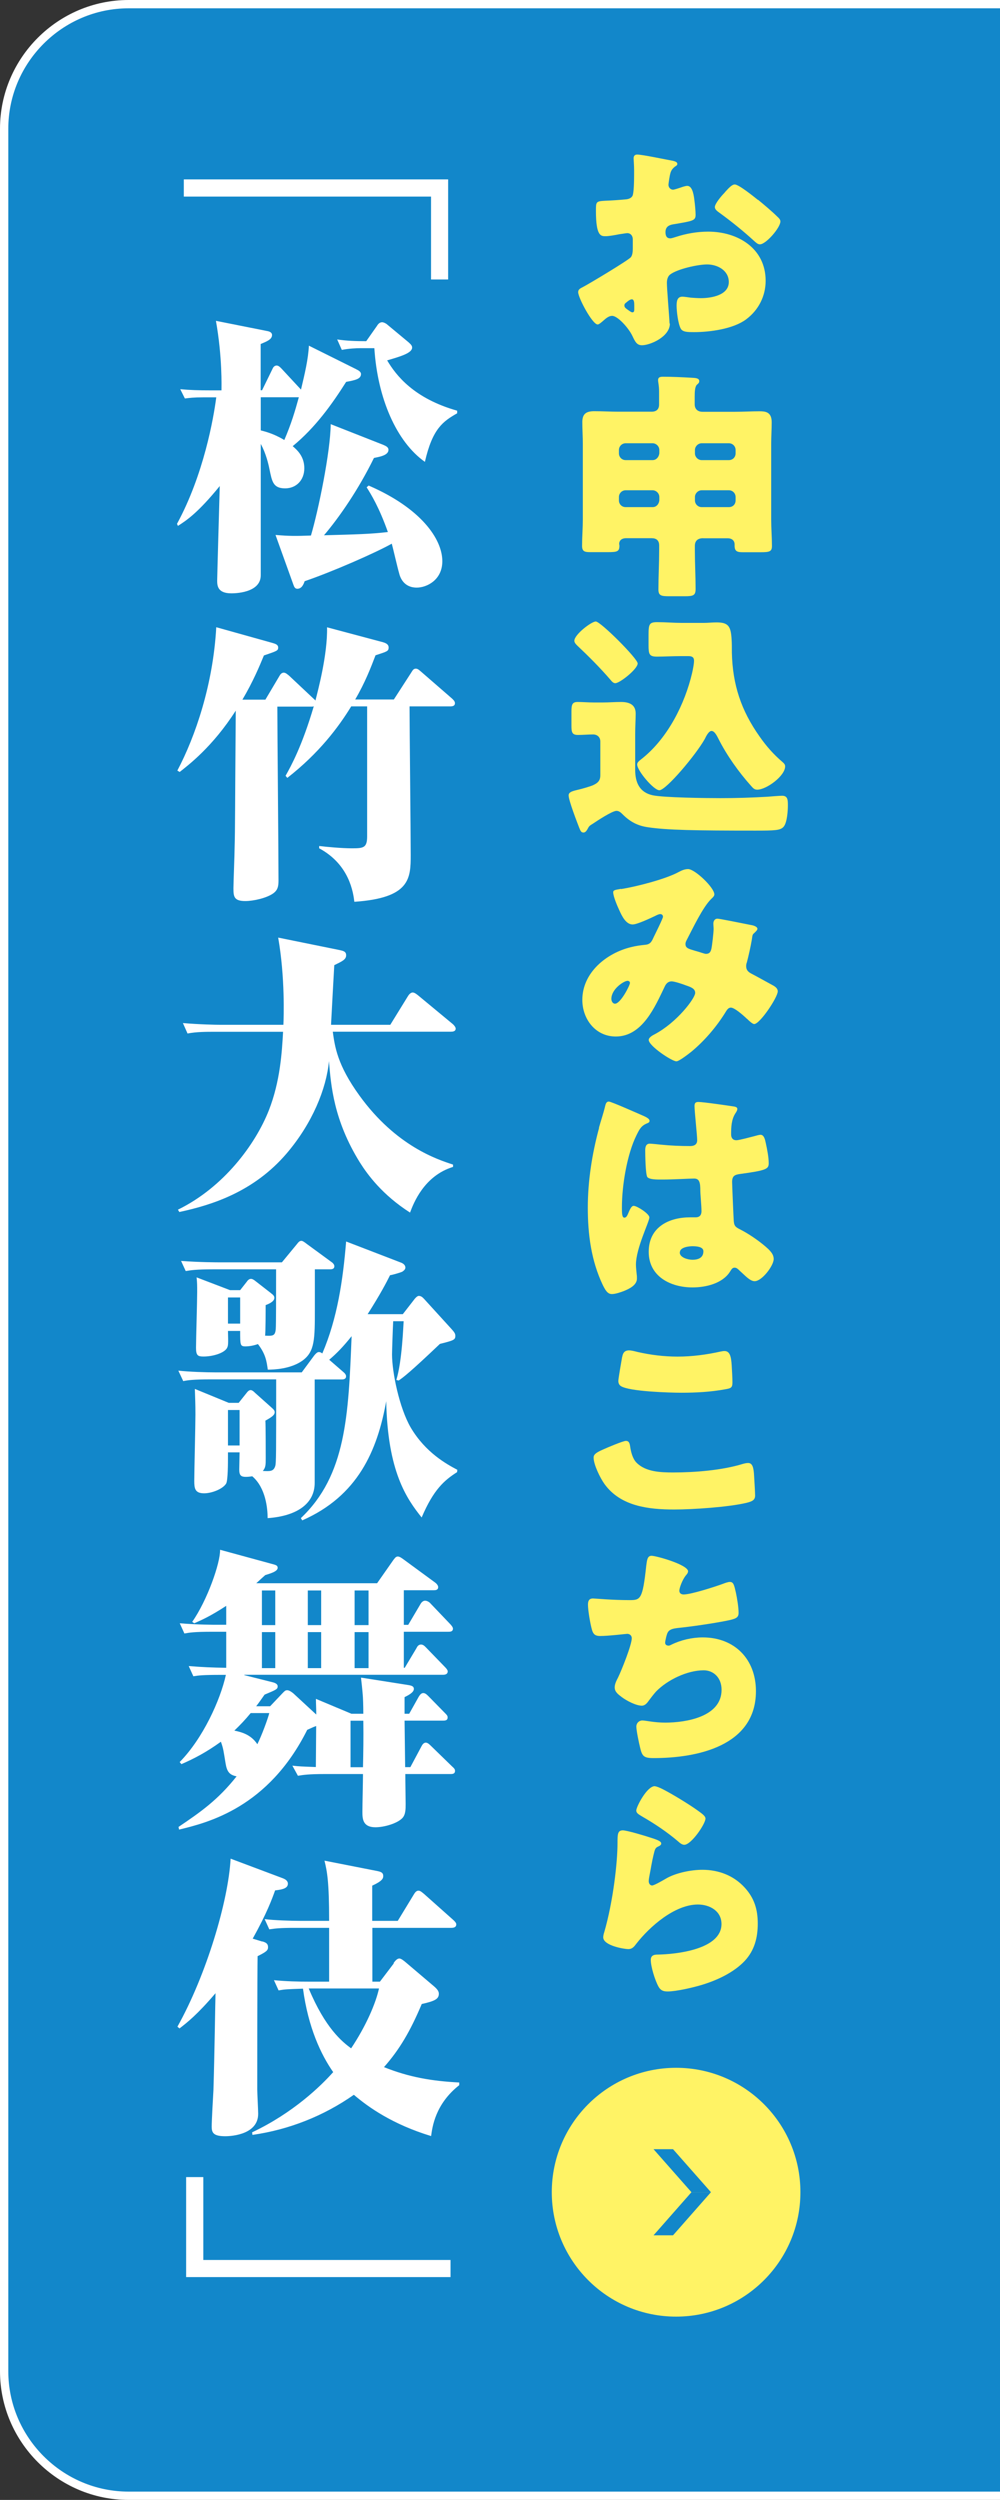 <?xml version="1.0" encoding="UTF-8"?>
<svg id="_レイヤー_2" data-name="レイヤー_2" xmlns="http://www.w3.org/2000/svg" viewBox="0 0 120.5 301">
  <rect x="0" y="0" width="120.5" height="301" fill="#333333" stroke="none"/>
  <defs>
    <style>
      .cls-1 {
        fill: none;
        stroke: #fff;
        stroke-miterlimit: 10;
      }

      .cls-2 {
        fill: #fff365;
      }

      .cls-3 {
        fill: #1287ca;
      }

      .cls-4 {
        fill: #fff;
      }
    </style>
  </defs>
  <g id="_レイヤー_2-2" data-name="レイヤー_2">
    <g>
      <path class="cls-3" d="M120.5,300.5H15.5c-8.25,0-15-6.75-15-15V15.5C.5,7.25,7.25.5,15.5.5h105"/>
      <path class="cls-1" d="M120.5,300.5H15.5c-8.25,0-15-6.75-15-15V15.5C.5,7.25,7.25.5,15.5.5h105"/>
    </g>
    <g>
      <path class="cls-2" d="M80.72,38.96c0,1.59-2.38,2.61-3.36,2.61-.64,0-.84-.46-1.16-1.13-.46-.96-1.77-2.41-2.44-2.41-.38,0-.73.29-.99.52-.23.2-.58.52-.75.52-.64,0-2.35-3.22-2.35-3.89,0-.35.26-.46.61-.64.73-.38,5.42-3.19,5.74-3.57.2-.26.23-.67.23-1.04v-1.13c0-.41-.26-.73-.67-.73-.12,0-.81.12-.99.14-.44.09-1.22.23-1.62.23-.58,0-1.16-.03-1.16-3.05,0-1.1,0-1.16,1.13-1.22.84-.03,1.68-.09,2.52-.17.29-.03.61-.15.75-.41.17-.29.2-1.74.2-2.61v-.49c0-.61-.06-1.25-.06-1.42,0-.29.14-.46.43-.46.64,0,3.48.61,4.29.75.26.06.55.15.55.38,0,.15-.17.26-.29.32-.44.35-.52.64-.61,1.04-.12.64-.17,1.07-.17,1.16,0,.32.26.58.55.58.15,0,.75-.2.93-.26.23-.09.61-.2.78-.2.49,0,.75.64.87,1.77.06.44.14,1.28.14,1.71,0,.72-.32.75-2.76,1.16-.49.09-.87.32-.87.93,0,.41.12.75.58.75.17,0,.49-.12.67-.17,1.25-.41,2.58-.64,3.89-.64,3.57,0,6.93,2,6.93,5.92,0,1.86-.87,3.54-2.35,4.64-1.54,1.16-4.38,1.54-6.27,1.54-.78,0-1.39,0-1.62-.44-.32-.61-.49-2.09-.49-2.73,0-.52.06-1.1.7-1.1.17,0,.81.09,1.01.12.35.03.9.06,1.22.06,1.25,0,3.36-.35,3.36-1.94,0-1.42-1.39-2.12-2.61-2.12-1.13,0-3.6.55-4.47,1.22-.29.23-.38.64-.38.99s.06,1.25.09,1.59c.03.58.23,2.96.23,3.31ZM76.43,36.76c0-.35-.03-.72-.29-.72-.23,0-.49.23-.67.38-.12.09-.23.17-.23.35,0,.23.09.32.61.67.17.12.29.17.35.17.2,0,.23-.17.23-.35v-.49ZM91.34,24.05c.67.55,1.71,1.42,2.32,2.03.17.15.38.35.38.58,0,.75-1.74,2.76-2.47,2.76-.26,0-.46-.2-.7-.41-1.3-1.19-2.67-2.29-4.09-3.33-.32-.23-.64-.44-.64-.75,0-.41.81-1.36,1.1-1.65.06-.06.12-.14.17-.2.38-.41.78-.87,1.13-.87.49,0,2.35,1.51,2.79,1.86Z"/>
      <path class="cls-2" d="M84.75,64.8c-.61,0-1.02.26-1.02.93v.49c0,1.57.09,3.13.09,4.7,0,.78-.29.87-1.31.87h-1.86c-.96,0-1.31-.06-1.31-.81,0-1.6.09-3.16.09-4.76v-.55c0-.58-.32-.87-.9-.87h-3.08c-.64,0-.84.38-.84.67,0,.09.03.15.03.23,0,.7-.26.78-1.36.78h-2.15c-.64,0-.99-.06-.99-.75,0-1.07.09-2.12.09-3.19v-9.11c0-.87-.06-1.74-.06-2.61,0-1.04.52-1.31,1.45-1.31.99,0,1.94.06,2.93.06h3.97c.58,0,.9-.29.9-.87v-1.54c0-.75-.12-1.13-.12-1.39,0-.38.29-.41.61-.41,1.13,0,2.32.06,3.39.12.38.03.96,0,.96.41,0,.2-.12.29-.29.44-.23.23-.26.84-.26,1.39v.96c0,.58.38.9.93.9h3.97c.96,0,1.94-.06,2.9-.06.7,0,1.48.06,1.48,1.31,0,.87-.06,1.74-.06,2.61v9.11c0,1.07.09,2.21.09,3.19,0,.67-.29.75-1.36.75h-2.12c-.64,0-1.02-.06-1.02-.78v-.17c0-.46-.35-.73-.81-.73h-2.99ZM79.45,54.18c0-.44-.38-.81-.81-.81h-3.25c-.46,0-.81.38-.81.81v.41c0,.44.35.81.81.81h3.25c.43,0,.75-.35.81-.81v-.41ZM79.45,59.84c0-.44-.38-.81-.81-.81h-3.25c-.46,0-.81.38-.81.81v.41c0,.46.35.81.81.81h3.25c.43,0,.75-.32.81-.81v-.41ZM88.64,54.18c0-.44-.35-.81-.81-.81h-3.28c-.43,0-.81.38-.81.81v.41c0,.44.38.81.81.81h3.28c.46,0,.81-.35.81-.81v-.41ZM88.64,59.84c0-.44-.35-.81-.81-.81h-3.28c-.43,0-.81.38-.81.81v.41c0,.46.38.81.81.81h3.28c.46,0,.81-.32.81-.81v-.41Z"/>
      <path class="cls-2" d="M71.5,94.52c.72-.32.84-.72.84-1.19v-4.06c0-.49-.35-.84-.87-.84-.61,0-1.22.06-1.83.06-.73,0-.78-.35-.78-1.16v-1.65c0-.84.09-1.16.75-1.16.55,0,1.25.06,1.94.06h1.1c.72,0,1.45-.06,2.18-.06.96,0,1.77.29,1.77,1.39,0,.7-.06,1.51-.06,2.58v4.21c0,1.51.52,2.7,2.09,3.05,1.3.29,6.58.35,8.18.35,1.89,0,3.77-.06,5.66-.17.38-.03,1.48-.12,1.77-.12.7,0,.7.52.7,1.19,0,.44-.06,2.03-.52,2.55-.38.43-1.01.46-3.42.46-7.11,0-10.65-.06-12.94-.41-1.19-.17-2.12-.64-3.02-1.54-.2-.2-.43-.43-.75-.43-.52,0-2.32,1.19-2.84,1.54-.26.17-.43.23-.58.52-.12.23-.29.55-.55.55s-.35-.12-.55-.64c-.2-.52-1.25-3.22-1.25-3.83,0-.35.32-.49.96-.64.75-.17,1.71-.46,2.03-.61ZM71.79,74.83c.58,0,5.05,4.47,5.05,5.05,0,.67-2.15,2.38-2.7,2.38-.23,0-.41-.2-.58-.41-1.25-1.45-2.61-2.81-4-4.12-.17-.17-.35-.35-.35-.58,0-.75,2.06-2.32,2.58-2.32ZM82.03,79c-.96,0-2.09.06-2.87.06-.93,0-1.01-.29-1.01-1.39v-1.22c0-1.3.09-1.54,1.04-1.54,1.02,0,2,.09,2.99.09h2.61c.52,0,1.01-.06,1.54-.06,1.42,0,1.74.43,1.83,2.06.03.43.03.96.03,1.59.09,3.83,1.1,6.93,3.34,10.09.81,1.16,1.68,2.15,2.76,3.07.17.15.32.29.32.52,0,1.16-2.26,2.81-3.36,2.81-.35,0-.49-.17-.75-.46-1.48-1.65-2.93-3.68-3.95-5.71-.15-.29-.44-.9-.81-.9-.35,0-.67.67-.81.96-1.07,1.91-4.67,6.18-5.48,6.18-.67,0-2.67-2.35-2.67-3.1,0-.26.2-.41.67-.78,3.05-2.47,5.08-6.53,5.95-10.24.09-.41.23-1.07.23-1.48s-.23-.55-.67-.55h-.9Z"/>
      <path class="cls-2" d="M74.83,107.05c1.83-.29,5.34-1.19,6.9-2.03.38-.2.75-.38,1.19-.38.81,0,3.16,2.23,3.16,3.05,0,.2-.2.38-.35.52-1.04.99-2.26,3.6-2.96,4.93-.09.17-.17.32-.17.52,0,.49.35.58,1.13.81.64.17,1.16.38,1.33.38.43,0,.58-.23.67-.64.09-.44.26-1.94.26-2.35,0-.23-.03-.44-.03-.67,0-.29.17-.58.49-.58.23,0,2.67.49,4.12.78.35.06.7.23.7.44,0,.14-.14.29-.49.61-.14.12-.14.49-.2.78-.12.72-.38,1.88-.58,2.64-.06.14-.09.32-.09.46,0,.49.26.72.67.93.84.44,1.65.9,2.5,1.36.29.15.64.38.64.75,0,.72-2.15,3.94-2.84,3.94-.2,0-.61-.38-.84-.61-.09-.06-.15-.12-.17-.15-.35-.32-1.36-1.22-1.8-1.22-.32,0-.49.29-.7.64-1.07,1.71-2.49,3.37-4.06,4.67-.29.23-1.48,1.16-1.8,1.16-.55,0-3.34-1.86-3.34-2.58,0-.29.46-.55.7-.67,2.7-1.42,4.9-4.35,4.9-4.99,0-.52-.52-.7-1.1-.9-.38-.15-1.39-.49-1.74-.49-.38,0-.64.23-.81.58-1.19,2.47-2.7,6.06-5.92,6.06-2.44,0-4.03-2.09-4.03-4.41,0-3.28,2.9-5.63,5.86-6.35.58-.15,1.19-.23,1.77-.29.64-.06.78-.52.99-.96.17-.35,1.1-2.21,1.1-2.41s-.15-.32-.32-.32c-.2,0-.46.14-.64.23-.55.26-2.15,1.02-2.7,1.02-.81,0-1.3-1.04-1.59-1.68-.23-.49-.75-1.68-.75-2.2,0-.23.17-.29.96-.41ZM75.59,118.1c-.38,0-1.92.96-1.92,2.17,0,.26.15.58.44.58.67,0,1.8-2.21,1.8-2.5,0-.17-.15-.26-.32-.26Z"/>
      <path class="cls-2" d="M72.17,135.79c.26-.93.52-1.65.75-2.61.06-.26.15-.55.44-.55s3.68,1.51,4.21,1.74c.52.23.7.41.7.58s-.12.23-.26.29c-.75.29-.96.73-1.33,1.48-1.1,2.23-1.74,5.92-1.74,8.67,0,.61,0,1.22.29,1.22.23,0,.32-.2.41-.38.29-.7.46-1.04.72-1.04.41,0,1.89.96,1.89,1.39,0,.52-1.62,3.71-1.62,5.69,0,.32.06.81.09,1.16.03.17.03.38.03.52,0,.78-.9,1.22-1.54,1.48-.38.15-1.04.38-1.48.38-.52,0-.78-.46-1.1-1.1-1.39-2.93-1.8-6.09-1.8-9.31s.52-6.5,1.36-9.6ZM88.47,133.23c.15.03.38.09.38.29,0,.14-.09.32-.23.52-.49.75-.52,1.68-.52,2.55,0,.41.2.7.64.7.32,0,1.71-.38,2.15-.49.2-.06.61-.17.75-.17.43,0,.55.58.64,1.01.17.78.35,1.71.35,2.41s-.26.87-3.45,1.3c-.64.09-.96.23-.96.96,0,.38.17,4.32.2,4.73.06.7.32.75,1.04,1.13,1.02.55,2.26,1.42,3.1,2.2.35.35.67.7.67,1.22,0,.81-1.42,2.67-2.29,2.67-.44,0-.87-.38-1.48-.96-.12-.12-.23-.2-.35-.32-.17-.17-.35-.35-.58-.35-.26,0-.35.14-.55.46-.9,1.45-2.93,1.92-4.53,1.92-2.64,0-5.28-1.31-5.28-4.29s2.44-4.15,4.99-4.15h.67c.49,0,.7-.29.7-.73,0-.67-.14-2.03-.14-2.49,0-.99-.12-1.45-.75-1.45-.52,0-2.52.12-3.74.12h-.44c-.67,0-1.25-.06-1.45-.29-.23-.29-.26-2.73-.26-3.25,0-.38.09-.78.55-.78.17,0,1.07.09,1.33.12,1.19.12,2.38.17,3.54.17.46,0,.84-.17.84-.7,0-.61-.32-3.48-.32-4.12,0-.35.12-.49.46-.49.61,0,3.6.44,4.32.55ZM81.91,150.81c0,.58.93.87,1.54.87.67,0,1.31-.23,1.31-1.02,0-.58-.9-.61-1.33-.61s-1.51.12-1.51.75Z"/>
      <path class="cls-2" d="M72.66,174.53c.43-.2,2.41-1.04,2.76-1.04.38,0,.46.29.52.72.09.61.29,1.42.75,1.89,1.1,1.13,2.93,1.19,4.44,1.19,2.61,0,5.86-.26,8.35-1.02.2-.06.46-.12.67-.12.55,0,.67.61.72,1.57.03.49.12,1.97.12,2.35,0,.52-.32.7-1.01.87-2.15.52-6.5.81-8.73.81-3.1,0-6.47-.38-8.41-3.07-.52-.73-1.31-2.32-1.31-3.19,0-.41.41-.64,1.13-.96ZM74.98,163.37c.06-.35.2-.78.81-.78.32,0,.75.12,1.07.2,1.54.35,3.16.55,4.79.55,1.74,0,3.48-.23,5.19-.61.14-.03.32-.06.46-.06.67,0,.81.72.87,1.74.03.49.09,1.54.09,2.03,0,.67-.2.72-.9.84-1.74.32-3.51.41-5.25.41-1.36,0-6.32-.14-7.31-.81-.2-.14-.29-.35-.29-.61,0-.29.35-2.26.46-2.9Z"/>
      <path class="cls-2" d="M82.9,189.23c0,.17-.12.29-.23.43-.43.49-.81,1.54-.81,1.86s.23.46.52.46c.9,0,3.77-.93,4.73-1.28.23-.09.61-.23.84-.23.44,0,.52.38.73,1.31.14.67.32,1.74.32,2.41,0,.61-.35.73-1.48.96-1.62.32-4.21.7-5.89.87-.43.06-.93.12-1.16.52-.12.17-.32,1.02-.32,1.25s.17.35.41.35c.12,0,.17-.03.29-.09,1.16-.58,2.52-.9,3.83-.9,3.86,0,6.41,2.64,6.41,6.47,0,6.61-7.08,8.06-12.33,8.06-1.22,0-1.39-.23-1.65-1.36-.12-.49-.43-1.94-.43-2.44,0-.41.32-.73.72-.73s1.42.26,2.76.26c2.52,0,6.79-.7,6.79-3.95,0-1.51-1.02-2.35-2.15-2.35-2,0-4.38,1.16-5.74,2.55-.29.32-.64.78-.9,1.13-.2.29-.46.58-.81.58-.73,0-1.86-.61-2.41-1.02-.46-.35-.87-.64-.87-1.19,0-.41.23-.84.41-1.19.41-.84,1.65-3.92,1.65-4.73,0-.32-.26-.52-.55-.52-.14,0-2.23.26-3.28.26-.55,0-.81-.2-.96-.72-.2-.67-.49-2.35-.49-3.05,0-.44.12-.75.61-.75.23,0,2.26.2,4.41.2,1.31,0,1.57-.09,2-4.12.09-.7.14-1.22.64-1.22.55,0,4.41,1.07,4.41,1.89Z"/>
      <path class="cls-2" d="M78.37,221.25c.7.23,1.31.41,1.31.72,0,.17-.2.29-.35.35-.38.17-.41.32-.58,1.02-.2.81-.32,1.65-.49,2.49-.03.2-.09.44-.09.67,0,.26.15.52.41.52s1.45-.7,1.74-.87c1.19-.67,2.99-1.02,4.32-1.02,1.97,0,3.8.7,5.13,2.18,1.13,1.25,1.54,2.61,1.54,4.29s-.38,3.22-1.57,4.5c-1.31,1.39-3.31,2.32-5.11,2.87-1.04.32-3.13.81-4.18.81-.52,0-.84-.12-1.1-.58-.43-.78-.93-2.41-.93-3.22,0-.55.41-.64.78-.64,2.26-.03,7.74-.61,7.74-3.68,0-1.59-1.45-2.35-2.84-2.35-2.79,0-5.8,2.64-7.43,4.73-.26.35-.49.64-.96.64s-3.02-.41-3.02-1.42c0-.2.06-.44.12-.61,1.1-3.8,1.6-8.5,1.6-10.7,0-1.07,0-1.57.64-1.57.49,0,2.73.67,3.31.87ZM78.89,215.07c.2,0,.61.17,1.02.38,1.3.67,3.25,1.89,4.06,2.47.61.44,1.04.73,1.04,1.04,0,.64-1.71,3.16-2.55,3.16-.29,0-.55-.23-.75-.41-1.33-1.13-2.81-2.12-4.32-2.99-.43-.26-.72-.41-.72-.73,0-.43,1.28-2.93,2.23-2.93Z"/>
    </g>
    <g>
      <path class="cls-4" d="M54,21.61v12.04h-2.06v-9.98h-29.79v-2.07h31.85Z"/>
      <path class="cls-4" d="M42.94,44.47c.21.1.56.28.56.56,0,.6-.67.74-1.79.95-1.71,2.7-3.71,5.5-6.44,7.74.53.46,1.4,1.22,1.4,2.66s-.98,2.42-2.31,2.42c-1.47,0-1.58-.84-1.89-2.31-.11-.56-.42-1.92-1.05-3.04v15.82c0,2.17-3.25,2.17-3.54,2.17-1.65,0-1.71-.91-1.71-1.54,0-.42.28-10.26.31-11.38-2.62,3.22-3.99,4.13-5.04,4.8l-.11-.25c3.22-5.92,4.41-12.74,4.73-15.23h-1.5c-1.29,0-1.72.07-2.28.14l-.56-1.12c1.16.11,2.31.14,3.47.14h1.5c0-.42.11-3.99-.67-8.37l6.13,1.22c.25.04.63.14.63.49,0,.53-.63.77-1.37,1.08v5.57h.17l1.23-2.52c.07-.17.21-.46.53-.46.24,0,.46.25.59.38l2.34,2.52c.46-1.93.88-3.71.95-5.29l5.71,2.84ZM31.42,51.82c.38.11,1.44.32,2.84,1.16.84-1.96,1.29-3.47,1.75-5.15h-4.59v3.99ZM44.44,58.47c6.3,2.73,8.86,6.44,8.86,9.1,0,2.28-1.89,3.18-3.08,3.18-1.64,0-2.03-1.33-2.13-1.75-.17-.56-.74-3.04-.88-3.54-2,1.12-7.21,3.4-10.5,4.52-.11.31-.32.91-.88.91-.28,0-.38-.21-.49-.53l-2.14-5.95c1.68.14,2.42.14,4.27.07.88-2.97,2.35-10.05,2.38-13.41l6.33,2.49c.32.14.63.28.63.6,0,.67-1.08.84-1.75.98-1.85,3.78-4.17,7.14-6.02,9.31,3.92-.11,5.53-.14,7.7-.39-1.05-2.97-2.03-4.55-2.56-5.39l.25-.21ZM45.46,39.18c.17-.25.35-.38.59-.38.17,0,.38.11.53.21l2.66,2.21c.31.28.42.42.42.63,0,.67-1.44,1.08-3.01,1.54,1.08,1.82,3.22,4.58,8.44,6.06v.31c-1.72.98-2.98,1.86-3.89,5.85-3.43-2.42-5.71-7.67-6.09-13.69h-1.65c-.49,0-1.43.04-2.27.21l-.56-1.26c1.12.17,2.21.21,3.5.21l1.33-1.89Z"/>
      <path class="cls-4" d="M33.42,85.07c0,2.98.14,17.64.14,20.97,0,.77-.14,1.15-.6,1.5-.8.59-2.42.95-3.4.95-1.36,0-1.43-.53-1.43-1.54,0-.7.14-4.1.14-4.87.07-2.52.04-3.92.14-16.52-2.8,4.38-5.74,6.58-6.76,7.39l-.28-.17c2.17-4.1,4.31-10.36,4.69-17.26l6.76,1.89c.38.11.7.21.7.56,0,.38-.17.42-1.72.95-.52,1.26-1.29,3.12-2.59,5.32h2.77l1.68-2.83c.11-.21.28-.42.53-.42s.49.25.63.35l2.98,2.8c.07.04.07.07.21.21.28-1.12,1.47-5.5,1.4-8.82l6.72,1.79c.24.07.7.21.7.63,0,.46-.17.49-1.58.95-.56,1.47-1.26,3.29-2.45,5.32h4.66l2.1-3.25c.17-.28.28-.46.53-.46.17,0,.28.03.67.38l3.71,3.22c.14.14.35.31.35.56,0,.32-.28.38-.53.38h-4.94c0,2.56.14,15.05.14,17.89s-.07,5.18-6.79,5.64c-.14-1.12-.59-4.48-4.24-6.44v-.28c.84.11,2.76.28,3.92.28,1.4,0,1.86-.04,1.86-1.44v-15.65h-1.92c-1.54,2.52-3.89,5.64-7.7,8.61l-.21-.25c.67-1.19,2-3.61,3.4-8.37-.11.04-.14.04-.21.04h-4.17Z"/>
      <path class="cls-4" d="M25.96,124.23c-1.09,0-2.31,0-3.36.21l-.56-1.26c1.96.17,3.96.21,4.55.21h7.56c.04-.88.21-5.74-.63-10.5l7.39,1.5c.46.1.8.17.8.63,0,.53-.52.74-1.43,1.19-.04.7-.35,6.27-.39,7.18h7.14l2.14-3.47c.1-.17.32-.42.56-.42s.53.25.74.42l4.06,3.36c.21.17.38.42.38.56,0,.35-.35.38-.56.38h-14.25c.25,1.79.53,3.99,3.22,7.7,4.41,6.09,9.42,7.7,11.27,8.3v.28c-3.5,1.08-4.76,4.38-5.18,5.5-3.33-2.13-5.11-4.55-6.06-6.06-3.15-5.08-3.47-9.28-3.71-12.18-.31,3.33-2,7.49-5.11,11.13-3.96,4.62-9,6.2-12.92,7.04l-.17-.28c5.53-2.7,9.35-7.88,10.96-11.97,1.37-3.5,1.58-7.04,1.71-9.45h-8.16Z"/>
      <path class="cls-4" d="M36.25,182.79c5.46-5.15,5.74-12.39,6.12-21.91-.98,1.23-1.79,2.07-2.7,2.84l1.65,1.43c.21.17.38.35.38.56,0,.38-.38.38-.52.38h-3.26v12.46c0,2.49-2.13,3.99-5.67,4.24,0-1.12-.21-3.64-1.85-5.04-.46.07-.7.07-.77.07-.59,0-.8-.18-.8-.88,0-.32.04-1.75.04-2.07h-1.4v.52c0,.7,0,2.8-.21,3.22-.39.67-1.75,1.19-2.66,1.19-1.12,0-1.19-.6-1.19-1.51,0-1.15.14-6.72.14-7.98s-.03-1.86-.07-3.08l4.09,1.68h1.19l.95-1.19c.1-.14.28-.35.49-.35.17,0,.38.17.52.32l1.96,1.75c.28.25.42.38.42.59,0,.32-.28.56-1.12,1.02.04.63.04,3.78.04,4.52,0,.8,0,1.12-.35,1.54.88.04,1.29.07,1.5-.6.11-.38.11-1.4.11-10.43h-7.84c-2.17,0-2.8.1-3.36.21l-.59-1.26c1.29.14,3.25.21,4.58.21h10.29l1.5-2.03c.14-.17.35-.42.56-.42.17,0,.28.07.42.17,1.82-4.24,2.49-8.86,2.87-13.48l6.55,2.52c.21.07.59.25.59.63,0,.21-.21.38-.38.49-.21.1-1.16.38-1.47.42-.42.84-1.12,2.21-2.7,4.69h4.24l1.33-1.71c.07-.11.38-.49.59-.49.28,0,.46.17.63.35l3.29,3.61c.28.32.49.53.49.84,0,.49-.18.56-1.86.98-3.61,3.43-4.41,4.03-4.97,4.41l-.28-.07c.7-2.28.84-6.58.88-7.07h-1.26c-.04.63-.14,3.57-.14,3.99,0,2.17.88,6.44,2.24,8.79,1.79,3.05,4.38,4.45,5.63,5.11l-.03.28c-1.54.98-2.84,2.1-4.27,5.46-1.82-2.28-4.1-5.53-4.27-14-1.08,5.99-3.43,11.41-10.12,14.35l-.17-.28ZM32.68,155.73c.24.17.38.32.38.53,0,.49-.77.77-1.05.88,0,.35,0,3.43-.07,3.68.91.03,1.22.07,1.29-.81.04-.56.04-3.85.04-7.18h-7.53c-2.17,0-2.73.11-3.36.21l-.56-1.22c2.24.17,4.45.17,4.55.17h7.6l1.79-2.17c.17-.21.31-.42.56-.42.14,0,.35.14.67.39l2.91,2.13c.18.11.39.32.39.53,0,.38-.35.38-.53.38h-1.82v4.73c0,3.71,0,5.18-1.5,6.27-1.44,1.02-3.47,1.08-4.17,1.08-.14-.98-.24-1.85-1.19-3.08-.46.17-1.02.28-1.51.28-.63,0-.63-.17-.63-1.86h-1.47c.04,1.61.04,1.79-.14,2.1-.38.59-1.71.98-2.8.98-.67,0-.91-.1-.91-1.05s.14-5.64.14-6.69c0-.84,0-1.12-.07-1.79l4.03,1.54h1.22l.77-.98c.14-.21.31-.38.53-.38.17,0,.35.11.56.28l1.89,1.47ZM28.94,156.22h-1.47v3.15h1.47v-3.15ZM28.87,169.77h-1.4v4.27h1.4v-4.27Z"/>
      <path class="cls-4" d="M29.43,201.69l3.5.88c.25.07.53.21.53.46,0,.35-.17.42-1.58,1.01-.35.49-.56.81-1.01,1.4h1.68l1.5-1.58c.25-.25.32-.35.56-.35s.53.21.74.38l2.76,2.55c0-.84-.04-1.19-.04-1.89l4.27,1.79h1.44c0-.98-.04-2-.07-2.28-.03-.46-.17-1.75-.21-2.07l5.6.88c.46.07.77.14.77.49,0,.46-.84.84-1.12.98v2h.56l1.16-2.07c.11-.17.28-.42.53-.42.28,0,.49.25.63.38l1.96,2c.25.25.35.35.35.56,0,.35-.28.38-.53.38h-4.66c.04,3.01.04,3.33.07,5.6h.63l1.33-2.49c.1-.21.28-.46.52-.46.18,0,.35.11.63.39l2.55,2.48c.21.18.35.32.35.53,0,.35-.28.38-.53.38h-5.46c0,.95.04,3.08.04,3.61,0,.63,0,1.3-.42,1.72-.63.63-2.17,1.08-3.22,1.08-1.57,0-1.57-1.08-1.57-1.89,0-.88.07-3.71.07-4.52h-4.48c-2.17,0-2.73.11-3.36.21l-.67-1.22c.84.1,1.05.1,2.83.17,0-.67.04-4.2.04-4.94-.31.11-.38.14-1.08.46-4.69,9.38-11.97,11.17-15.44,12.01l-.07-.32c2.66-1.79,4.76-3.26,7-6.09-.84-.17-1.16-.53-1.33-1.58-.25-1.5-.25-1.71-.56-2.59-1.79,1.29-3.22,2.03-4.76,2.7l-.21-.25c2.8-2.84,4.9-7.46,5.57-10.5h-.56c-2.21,0-2.76.07-3.36.17l-.56-1.23c1.75.14,2.77.18,4.52.21v-4.34h-1.68c-2.17,0-2.76.1-3.36.21l-.56-1.23c2.21.18,4.06.18,4.55.18h1.05v-2.28c-1.93,1.26-2.91,1.68-3.85,2.1l-.25-.17c1.82-2.59,3.4-7.11,3.36-8.68l6.27,1.71c.42.11.67.17.67.46,0,.46-.95.7-1.5.88-.35.32-.56.49-1.08.98h14.56l1.96-2.8c.14-.17.28-.42.53-.42.21,0,.46.17.7.35l3.82,2.8c.11.07.35.32.35.53,0,.38-.35.38-.53.38h-3.61v4.17h.53l1.47-2.49c.07-.14.28-.42.56-.42s.56.21.67.35l2.34,2.45c.11.11.35.38.35.56,0,.38-.35.38-.53.38h-5.39v4.34h.11l1.4-2.34c.1-.21.25-.46.56-.46.28,0,.46.21.63.38l2.24,2.31c.07.07.35.35.35.53,0,.38-.35.42-.56.42h-23.94ZM30.2,206.27c-.67.81-1.23,1.4-1.96,2.1.77.17,1.96.42,2.77,1.64.53-1.05,1.26-3.04,1.44-3.75h-2.24ZM31.56,191.5v4.17h1.61v-4.17h-1.61ZM31.56,196.51v4.34h1.61v-4.34h-1.61ZM38.7,195.67v-4.17h-1.61v4.17h1.61ZM38.7,200.85v-4.34h-1.61v4.34h1.61ZM42.24,207.18v5.6h1.5c.04-1.79.07-3.64.04-5.6h-1.54ZM42.73,191.5v4.17h1.68v-4.17h-1.68ZM42.73,196.51v4.34h1.68v-4.34h-1.68Z"/>
      <path class="cls-4" d="M31.6,233.75c.35.11.7.21.7.7,0,.38-.21.56-1.26,1.08-.04,2-.04,14.28-.04,16.07,0,.46.11,2.49.11,2.91,0,2.7-3.75,2.7-3.96,2.7-1.43,0-1.64-.42-1.64-1.15s.17-3.78.21-4.41c.14-4.66.21-10.26.25-11.66-2.21,2.59-3.43,3.54-4.34,4.24l-.25-.21c3.47-6.2,6.13-15.09,6.41-20.23l6.34,2.38c.17.07.56.25.56.63,0,.53-.56.7-1.54.81-.35.98-.98,2.73-2.7,5.81l1.15.35ZM47.42,236.37c.17-.24.42-.56.7-.56.21,0,.52.25.77.46l3.43,2.91c.49.42.56.67.56.88,0,.63-.49.88-2.06,1.23-1.37,3.25-2.66,5.46-4.55,7.6,3.04,1.22,5.78,1.68,9.07,1.85v.32c-2.91,2.28-3.25,5.08-3.39,6.13-4.62-1.4-7.56-3.47-9.31-4.97-3.64,2.55-7.81,4.2-12.22,4.83l-.04-.31c4.97-2.35,8.3-5.6,9.77-7.25-1.47-2.1-3.01-5.36-3.64-10.05-1.93.07-2.14.07-2.94.21l-.56-1.23c1.44.14,2.87.18,4.34.18h2.31v-6.48h-4.06c-1.86,0-2.42.07-3.15.18l-.56-1.23c1.08.14,3.19.21,4.34.21h3.43c0-4.73-.24-5.95-.56-7.25l6.41,1.26c.49.1.67.25.67.59,0,.28-.1.6-1.33,1.16v4.24h3.08l1.96-3.22c.07-.11.25-.42.53-.42.24,0,.49.25.67.39l3.54,3.15c.1.1.35.31.35.52,0,.32-.25.42-.59.42h-9.52v6.48h.91l1.68-2.21ZM37.2,239.42c2,4.79,4.03,6.41,5.11,7.21,1.82-2.73,2.97-5.43,3.36-7.21h-8.47Z"/>
      <path class="cls-4" d="M22.43,274.17v-12.04h2.07v9.98h29.79v2.06h-31.85Z"/>
    </g>
    <g>
      <circle class="cls-2" cx="81.47" cy="263.95" r="14.98"/>
      <polygon class="cls-3" points="85.67 263.95 83.32 263.95 78.75 258.77 81.1 258.77 85.67 263.95"/>
      <polygon class="cls-3" points="85.67 263.95 83.32 263.95 78.75 269.14 81.1 269.14 85.67 263.95"/>
    </g>
  </g>
</svg>
